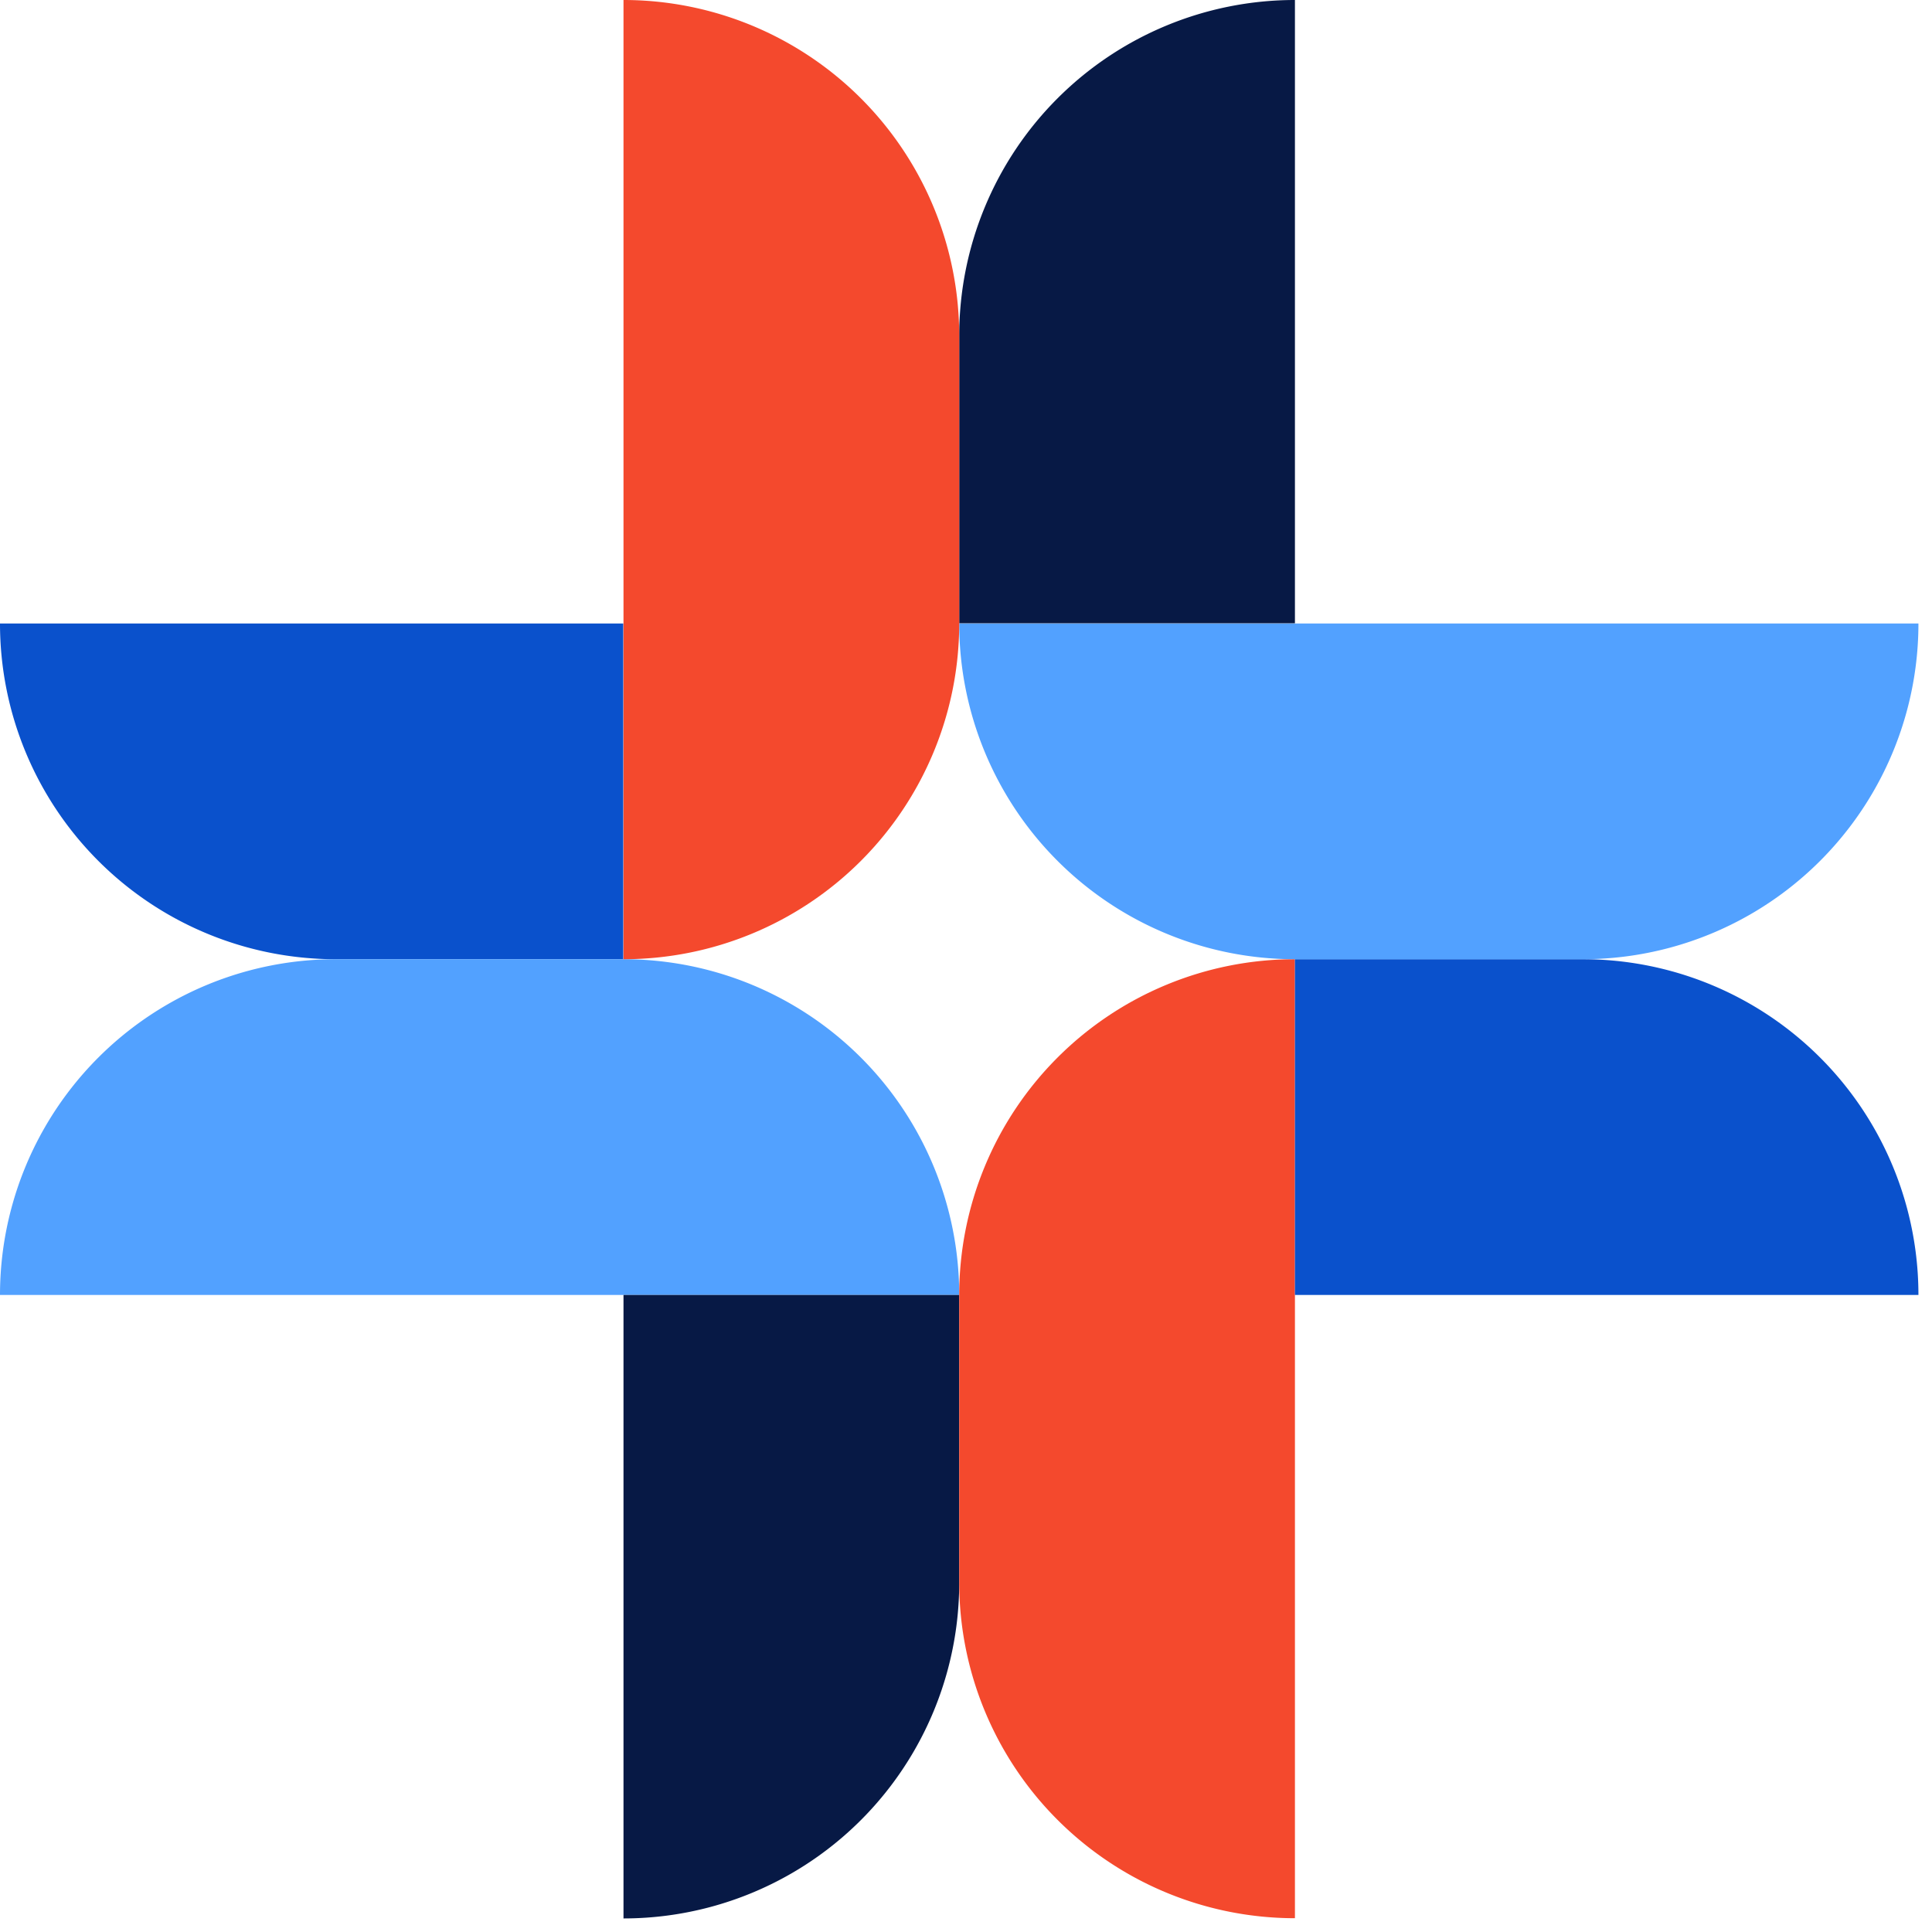 <?xml version="1.0" encoding="UTF-8"?> <svg xmlns="http://www.w3.org/2000/svg" xmlns:xlink="http://www.w3.org/1999/xlink" width="43" height="43" viewBox="0 0 43 43"><defs><clipPath id="clip-path"><rect id="Rectangle_670" data-name="Rectangle 670" width="43" height="43" fill="none"></rect></clipPath></defs><g id="Group_1861" data-name="Group 1861" transform="translate(-54 -53)"><g id="Group_962" data-name="Group 962" transform="translate(54 53)"><g id="Group_961" data-name="Group 961" clip-path="url(#clip-path)"><path id="Path_494" data-name="Path 494" d="M0,26a7.472,7.472,0,0,0,7.472,7.472h6.4V26Z" transform="translate(0 -12.123)" fill="#0a51cc"></path><path id="Path_495" data-name="Path 495" d="M13.877,40h-6.4A7.472,7.472,0,0,0,0,47.472H21.349A7.472,7.472,0,0,0,13.877,40" transform="translate(0 -18.651)" fill="#52a1ff"></path><path id="Path_496" data-name="Path 496" d="M26,54V67.877A7.472,7.472,0,0,0,33.472,60.4V54Z" transform="translate(-12.123 -25.179)" fill="#071945"></path><path id="Path_497" data-name="Path 497" d="M40,47.472v6.4a7.472,7.472,0,0,0,7.472,7.472V40A7.472,7.472,0,0,0,40,47.472" transform="translate(-18.651 -18.651)" fill="#f4492d"></path><path id="Path_498" data-name="Path 498" d="M60.4,40H54v7.472H67.877A7.472,7.472,0,0,0,60.4,40" transform="translate(-25.179 -18.651)" fill="#0a51cc"></path><path id="Path_499" data-name="Path 499" d="M40,26a7.472,7.472,0,0,0,7.472,7.472h6.4A7.472,7.472,0,0,0,61.349,26Z" transform="translate(-18.651 -12.123)" fill="#52a1ff"></path><path id="Path_500" data-name="Path 500" d="M40,7.472v6.4h7.472V0A7.472,7.472,0,0,0,40,7.472" transform="translate(-18.651)" fill="#071945"></path><path id="Path_501" data-name="Path 501" d="M26,0V21.349a7.472,7.472,0,0,0,7.472-7.472v-6.4A7.472,7.472,0,0,0,26,0" transform="translate(-12.123)" fill="#f4492d"></path></g></g></g></svg> 